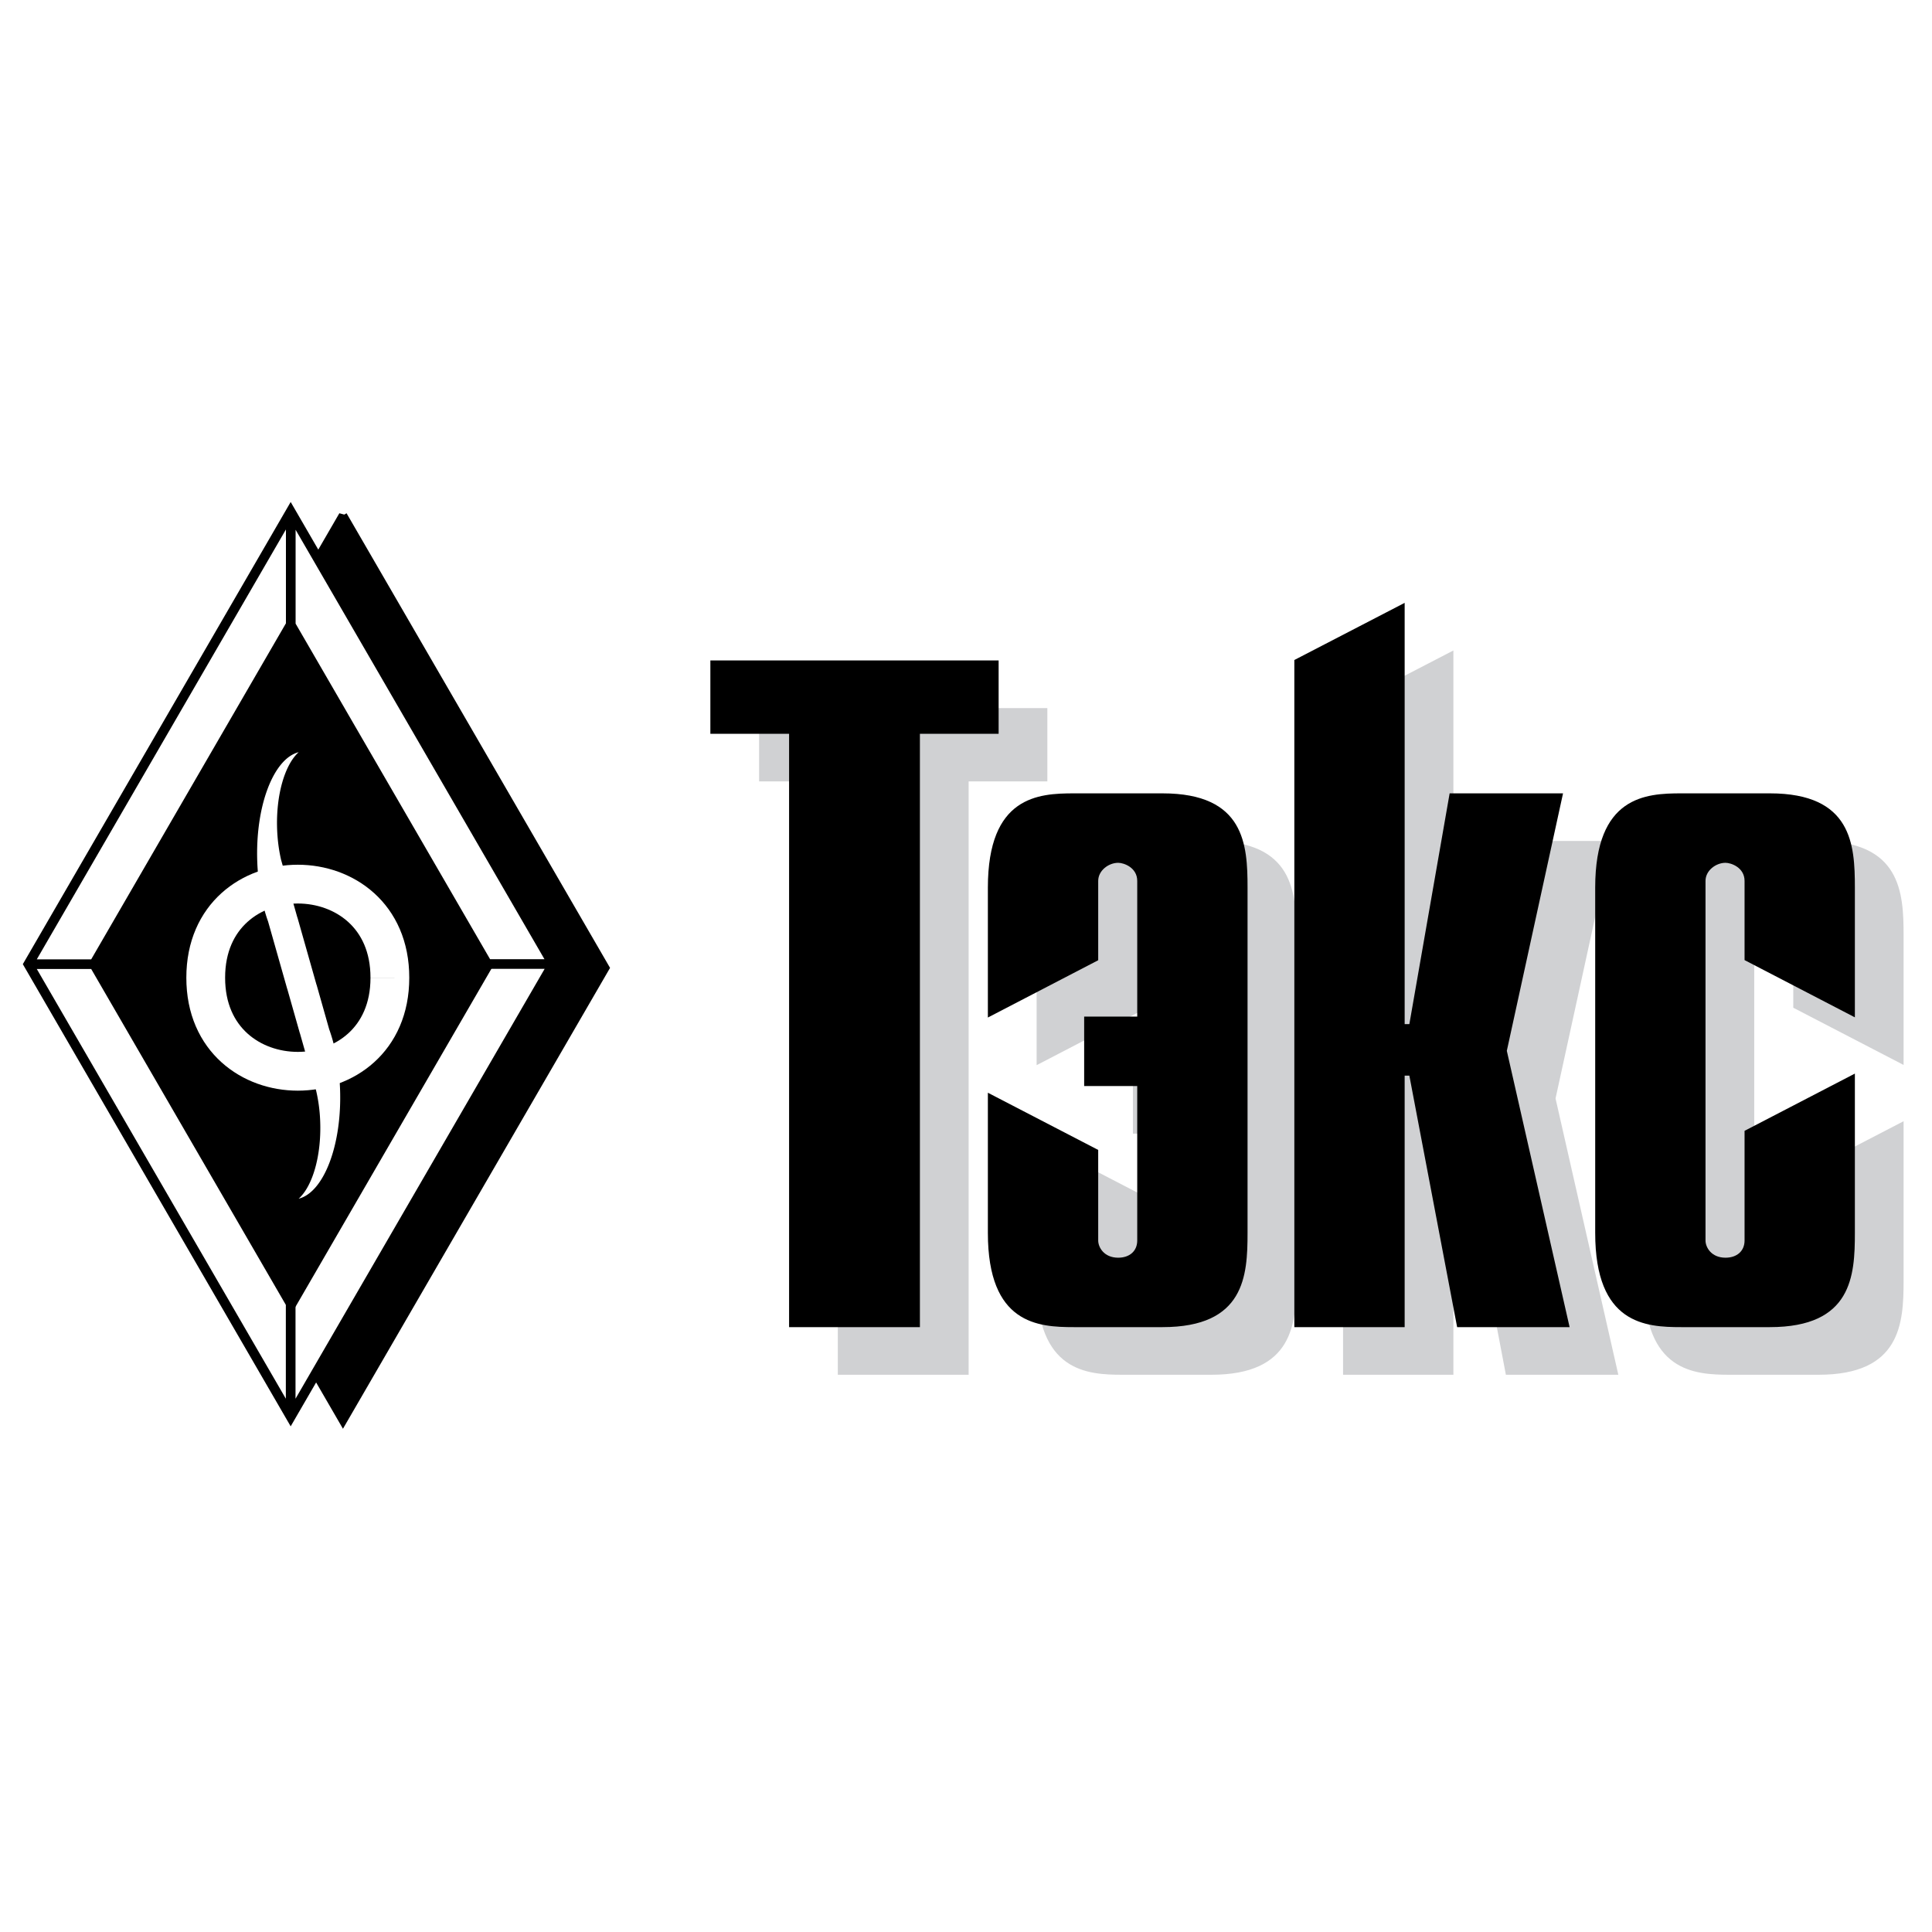 <svg xmlns="http://www.w3.org/2000/svg" width="2500" height="2500" viewBox="0 0 192.756 192.756"><path fill-rule="evenodd" clip-rule="evenodd" fill="#fff" d="M0 0h192.756v192.756H0V0z"/><path fill-rule="evenodd" clip-rule="evenodd" fill="#d0d1d3" d="M83.589 77.961h-7.853v-7.317h28.758v7.317h-7.853v59.199H83.589V77.961zM114.43 119.48v9.037c0 .668.57 1.713 1.996 1.713 1.141 0 1.9-.666 1.9-1.713v-15.412h-5.295v-6.93h5.295V92.644c0-1.334-1.33-1.811-1.9-1.811-.951 0-1.996.763-1.996 1.811v7.911l-11.006 5.717v-12.96c0-9.123 5.037-9.408 8.58-9.408h8.842c8.207 0 8.486 5.126 8.486 9.408v34.446c0 4.277-.279 9.402-8.486 9.402h-8.842c-3.543 0-8.58-.283-8.58-9.402v-13.986l11.006 5.708zM133.998 70.6l11.008-5.702v42.03h.467l4.019-23.024h11.315l-5.61 25.69 6.264 27.566h-11.219l-4.769-25.094h-.467v25.094h-11.008V70.6zM189.922 111.865v15.893c0 4.277-.279 9.402-8.488 9.402h-8.838c-3.545 0-8.582-.283-8.582-9.402V93.309c0-9.119 5.037-9.404 8.582-9.404h8.838c8.209 0 8.488 5.126 8.488 9.404v12.941l-11.006-5.709v-7.898c0-1.333-1.332-1.81-1.9-1.81-.951 0-1.996.762-1.996 1.81v35.875c0 .666.57 1.713 1.996 1.713 1.141 0 1.9-.666 1.9-1.713v-10.943l11.006-5.71z"/><path fill-rule="evenodd" clip-rule="evenodd" d="M78.727 73.21h-7.854v-7.317h28.76v7.317h-7.854v59.198H78.727V73.21zM109.568 114.729v9.039c0 .666.57 1.713 1.994 1.713 1.141 0 1.9-.666 1.9-1.713v-15.414h-5.295v-6.928h5.295V87.893c0-1.334-1.328-1.811-1.9-1.811-.949 0-1.994.763-1.994 1.811v7.91l-11.008 5.716V88.561c0-9.123 5.039-9.408 8.582-9.408h8.84c8.207 0 8.486 5.126 8.486 9.408v34.445c0 4.277-.279 9.402-8.486 9.402h-8.84c-3.543 0-8.582-.283-8.582-9.402v-13.984l11.008 5.707zM129.137 65.849l11.006-5.702v42.031h.468l4.02-23.025h11.314l-5.609 25.689 6.264 27.566h-11.221l-4.768-25.094h-.468v25.094h-11.006V65.849zM185.061 107.113v15.893c0 4.277-.281 9.402-8.488 9.402h-8.84c-3.545 0-8.58-.283-8.58-9.402V88.557c0-9.119 5.035-9.404 8.58-9.404h8.84c8.207 0 8.488 5.126 8.488 9.404V101.5l-11.006-5.711v-7.898c0-1.332-1.332-1.809-1.902-1.809-.949 0-1.994.762-1.994 1.809v35.877c0 .666.57 1.713 1.994 1.713 1.141 0 1.902-.666 1.902-1.713v-10.945l11.006-5.71z"/><path fill-rule="evenodd" clip-rule="evenodd" stroke="#000" stroke-width=".833" stroke-miterlimit="2.613" d="M34.217 51.417L47.3 73.992l13.084 22.574L47.3 119.141l-13.083 22.576-13.083-22.576L8.051 96.566l13.083-22.574 13.083-22.575z"/><path d="M29.001 51.045L42.084 73.62l13.083 22.576-13.083 22.574-13.083 22.574-13.083-22.574L2.834 96.195 15.918 73.62l13.083-22.575zm0 11.288l9.812 16.931 9.813 16.932-9.813 16.932-9.812 16.93-9.813-16.93-9.811-16.933 9.812-16.932 9.812-16.93zm0 67.774v11.217-11.217zM2.834 96.195h6.734-6.734zm45.798-.015h6.532-6.532zM29.01 51.04v11.281V51.04z" fill-rule="evenodd" clip-rule="evenodd" fill="#fff" stroke="#000" stroke-width=".965" stroke-miterlimit="2.613"/><path fill="none" stroke="#000" stroke-width=".216" stroke-miterlimit="2.613" d="M29.001 62.333l9.812 16.931 9.813 16.931-9.813 16.932-9.812 16.93-9.813-16.93-9.811-16.932 9.811-16.931 9.813-16.931"/><path fill-rule="evenodd" clip-rule="evenodd" stroke="#000" stroke-width=".25" stroke-miterlimit="2.613" d="M29.341 62.648l9.812 16.933 9.813 16.931-9.813 16.929-9.812 16.932-9.812-16.932-9.813-16.929 9.813-16.931 9.812-16.933z"/><path d="M31.576 98.242h.007l1.262 4.455c.602 1.67.994 3.703 1.08 5.914.217 5.592-1.609 10.348-4.129 10.984 1.379-1.234 2.283-4.266 2.149-7.725a16.024 16.024 0 0 0-.409-3.078l-.001.006-.332-1.172a8.675 8.675 0 0 0-.172-.471l.026-.07-1.132-3.992-.004.008-1.26-4.439h-.006l-1.906-6.718c-.601-1.669-.993-3.703-1.079-5.912-.216-5.594 1.61-10.35 4.131-10.987-1.379 1.235-2.284 4.268-2.151 7.725.043 1.097.187 2.136.409 3.077l.002-.003.331 1.172c.055.161.112.317.172.47l-.026.071 1.132 3.992.005-.009 1.901 6.702z" fill-rule="evenodd" clip-rule="evenodd" fill="#fff"/><path d="M38.898 97.547c.013-12.448-18.378-12.452-18.372-.004-.013 12.447 18.378 12.453 18.372.006" fill="none" stroke="#fff" stroke-width="3.869" stroke-miterlimit="2.613"/></svg>